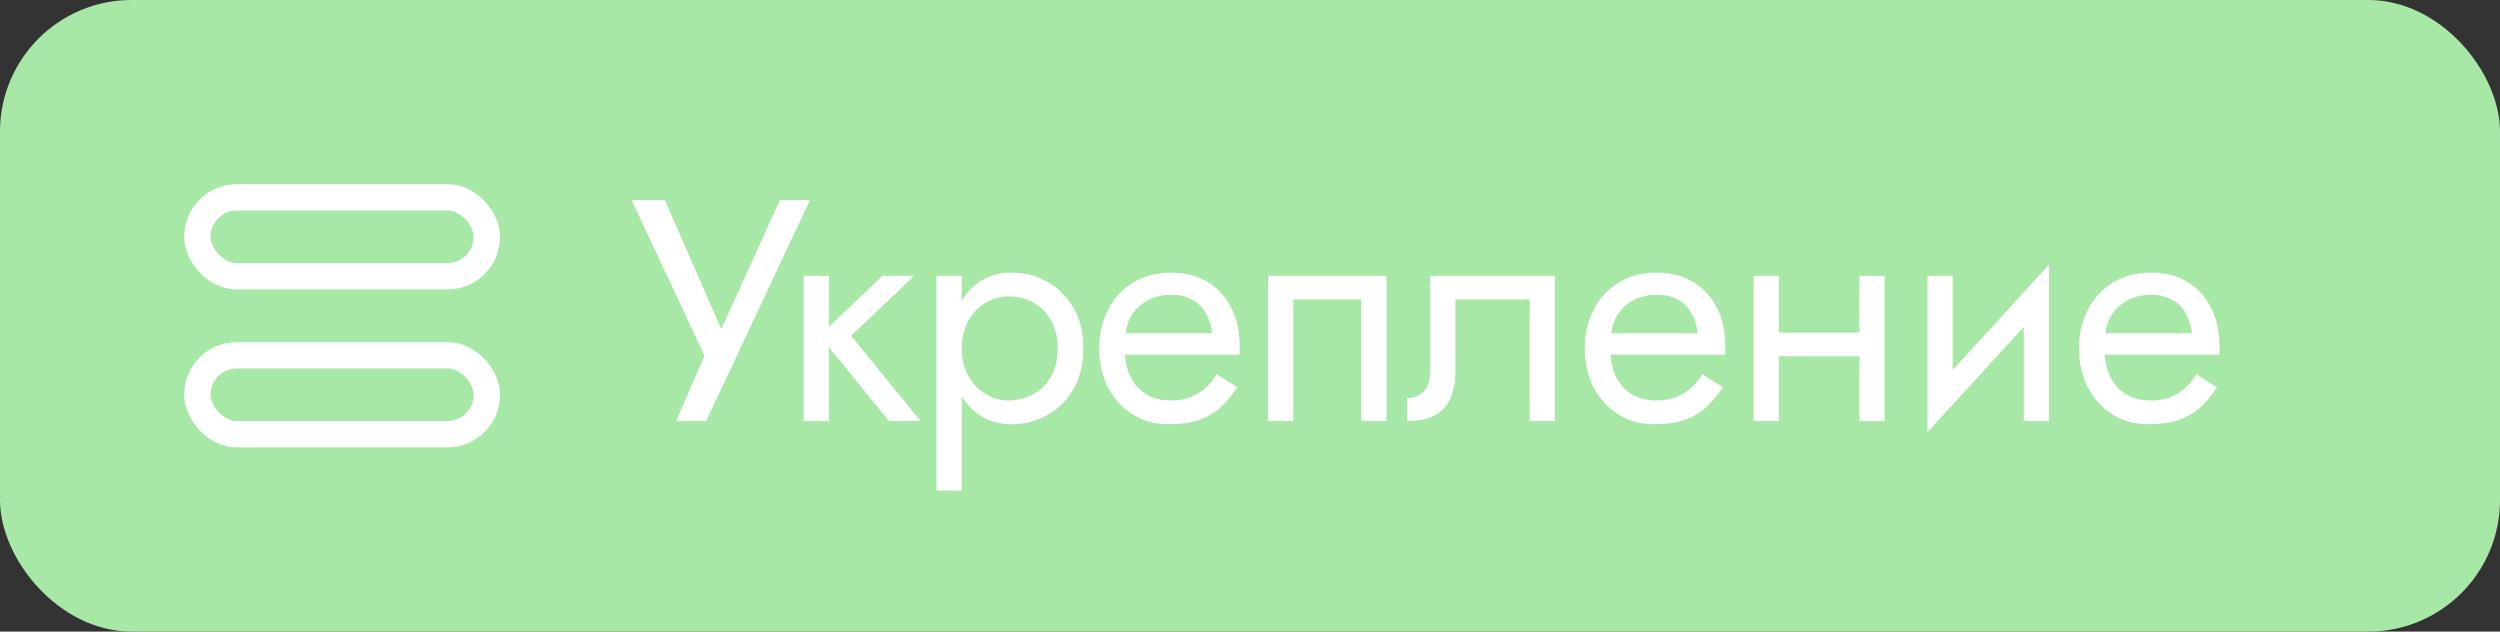 <?xml version="1.0" encoding="UTF-8"?> <svg xmlns="http://www.w3.org/2000/svg" width="95" height="24" viewBox="0 0 95 24" fill="none"><rect x="0" y="0" width="95" height="24" fill="#333333" stroke="none"/><rect width="95" height="24" rx="5" fill="#A8E8A7"></rect><path d="M30.78 7.6L26.832 16H25.692L26.772 13.516L24 7.6H25.26L27.732 13.24L27.096 13.192L29.64 7.6H30.78ZM30.541 10.48H31.501V16H30.541V10.48ZM33.541 10.48H34.741L32.341 12.76L34.981 16H33.781L31.141 12.76L33.541 10.48ZM36.547 18.64H35.587V10.48H36.547V18.64ZM41.167 13.24C41.167 13.832 41.043 14.344 40.795 14.776C40.547 15.208 40.215 15.54 39.799 15.772C39.391 16.004 38.935 16.12 38.431 16.12C37.975 16.12 37.571 16.004 37.219 15.772C36.875 15.54 36.603 15.208 36.403 14.776C36.211 14.344 36.115 13.832 36.115 13.24C36.115 12.64 36.211 12.128 36.403 11.704C36.603 11.272 36.875 10.94 37.219 10.708C37.571 10.476 37.975 10.36 38.431 10.36C38.935 10.36 39.391 10.476 39.799 10.708C40.215 10.94 40.547 11.272 40.795 11.704C41.043 12.128 41.167 12.64 41.167 13.24ZM40.195 13.24C40.195 12.816 40.107 12.456 39.931 12.16C39.763 11.864 39.535 11.64 39.247 11.488C38.967 11.336 38.655 11.26 38.311 11.26C38.031 11.26 37.755 11.336 37.483 11.488C37.211 11.64 36.987 11.864 36.811 12.16C36.635 12.456 36.547 12.816 36.547 13.24C36.547 13.664 36.635 14.024 36.811 14.32C36.987 14.616 37.211 14.84 37.483 14.992C37.755 15.144 38.031 15.22 38.311 15.22C38.655 15.22 38.967 15.144 39.247 14.992C39.535 14.84 39.763 14.616 39.931 14.32C40.107 14.024 40.195 13.664 40.195 13.24ZM42.382 13.48V12.664H46.066C46.034 12.376 45.954 12.124 45.826 11.908C45.706 11.684 45.534 11.512 45.31 11.392C45.094 11.264 44.826 11.2 44.506 11.2C44.186 11.2 43.894 11.268 43.63 11.404C43.366 11.54 43.154 11.736 42.994 11.992C42.842 12.24 42.766 12.536 42.766 12.88L42.742 13.24C42.742 13.664 42.814 14.024 42.958 14.32C43.102 14.616 43.306 14.84 43.57 14.992C43.834 15.144 44.146 15.22 44.506 15.22C44.778 15.22 45.018 15.18 45.226 15.1C45.442 15.012 45.634 14.896 45.802 14.752C45.97 14.6 46.114 14.424 46.234 14.224L47.014 14.716C46.83 14.996 46.626 15.244 46.402 15.46C46.178 15.668 45.906 15.832 45.586 15.952C45.266 16.064 44.866 16.12 44.386 16.12C43.89 16.12 43.442 15.996 43.042 15.748C42.65 15.5 42.338 15.16 42.106 14.728C41.882 14.288 41.77 13.792 41.77 13.24C41.77 13.136 41.774 13.036 41.782 12.94C41.79 12.844 41.802 12.748 41.818 12.652C41.898 12.196 42.058 11.796 42.298 11.452C42.538 11.108 42.846 10.84 43.222 10.648C43.606 10.456 44.034 10.36 44.506 10.36C45.026 10.36 45.482 10.476 45.874 10.708C46.266 10.94 46.57 11.268 46.786 11.692C47.002 12.108 47.11 12.608 47.11 13.192C47.11 13.24 47.11 13.288 47.11 13.336C47.11 13.384 47.106 13.432 47.098 13.48H42.382ZM52.686 10.48V16H51.726V11.38H49.146V16H48.186V10.48H52.686ZM59.087 10.48V16H58.127V11.38H55.307V14.08C55.307 14.512 55.239 14.872 55.103 15.16C54.975 15.44 54.775 15.652 54.503 15.796C54.231 15.932 53.887 16 53.471 16V15.124C53.711 15.124 53.915 15.048 54.083 14.896C54.259 14.744 54.347 14.472 54.347 14.08V10.48H59.087ZM60.834 13.48V12.664H64.518C64.486 12.376 64.406 12.124 64.278 11.908C64.158 11.684 63.986 11.512 63.762 11.392C63.546 11.264 63.278 11.2 62.958 11.2C62.638 11.2 62.346 11.268 62.082 11.404C61.818 11.54 61.606 11.736 61.446 11.992C61.294 12.24 61.218 12.536 61.218 12.88L61.194 13.24C61.194 13.664 61.266 14.024 61.41 14.32C61.554 14.616 61.758 14.84 62.022 14.992C62.286 15.144 62.598 15.22 62.958 15.22C63.23 15.22 63.47 15.18 63.678 15.1C63.894 15.012 64.086 14.896 64.254 14.752C64.422 14.6 64.566 14.424 64.686 14.224L65.466 14.716C65.282 14.996 65.078 15.244 64.854 15.46C64.63 15.668 64.358 15.832 64.038 15.952C63.718 16.064 63.318 16.12 62.838 16.12C62.342 16.12 61.894 15.996 61.494 15.748C61.102 15.5 60.79 15.16 60.558 14.728C60.334 14.288 60.222 13.792 60.222 13.24C60.222 13.136 60.226 13.036 60.234 12.94C60.242 12.844 60.254 12.748 60.27 12.652C60.35 12.196 60.51 11.796 60.75 11.452C60.99 11.108 61.298 10.84 61.674 10.648C62.058 10.456 62.486 10.36 62.958 10.36C63.478 10.36 63.934 10.476 64.326 10.708C64.718 10.94 65.022 11.268 65.238 11.692C65.454 12.108 65.562 12.608 65.562 13.192C65.562 13.24 65.562 13.288 65.562 13.336C65.562 13.384 65.558 13.432 65.55 13.48H60.834ZM67.202 13.54V12.64H71.282V13.54H67.202ZM70.658 10.48H71.618V16H70.658V10.48ZM66.638 10.48H67.598V16H66.638V10.48ZM77.803 11.44L73.243 16.42L73.303 15.04L77.863 10.06L77.803 11.44ZM74.203 10.48V15.1L73.243 16.42V10.48H74.203ZM77.863 10.06V16H76.903V11.38L77.863 10.06ZM79.614 13.48V12.664H83.298C83.266 12.376 83.186 12.124 83.058 11.908C82.938 11.684 82.766 11.512 82.542 11.392C82.326 11.264 82.058 11.2 81.738 11.2C81.418 11.2 81.126 11.268 80.862 11.404C80.598 11.54 80.386 11.736 80.226 11.992C80.074 12.24 79.998 12.536 79.998 12.88L79.974 13.24C79.974 13.664 80.046 14.024 80.19 14.32C80.334 14.616 80.538 14.84 80.802 14.992C81.066 15.144 81.378 15.22 81.738 15.22C82.01 15.22 82.25 15.18 82.458 15.1C82.674 15.012 82.866 14.896 83.034 14.752C83.202 14.6 83.346 14.424 83.466 14.224L84.246 14.716C84.062 14.996 83.858 15.244 83.634 15.46C83.41 15.668 83.138 15.832 82.818 15.952C82.498 16.064 82.098 16.12 81.618 16.12C81.122 16.12 80.674 15.996 80.274 15.748C79.882 15.5 79.57 15.16 79.338 14.728C79.114 14.288 79.002 13.792 79.002 13.24C79.002 13.136 79.006 13.036 79.014 12.94C79.022 12.844 79.034 12.748 79.05 12.652C79.13 12.196 79.29 11.796 79.53 11.452C79.77 11.108 80.078 10.84 80.454 10.648C80.838 10.456 81.266 10.36 81.738 10.36C82.258 10.36 82.714 10.476 83.106 10.708C83.498 10.94 83.802 11.268 84.018 11.692C84.234 12.108 84.342 12.608 84.342 13.192C84.342 13.24 84.342 13.288 84.342 13.336C84.342 13.384 84.338 13.432 84.33 13.48H79.614Z" fill="white"></path><rect x="7.5" y="13.5" width="11" height="3" rx="1.5" stroke="white"></rect><rect x="7.5" y="7.5" width="11" height="3" rx="1.5" stroke="white"></rect></svg> 